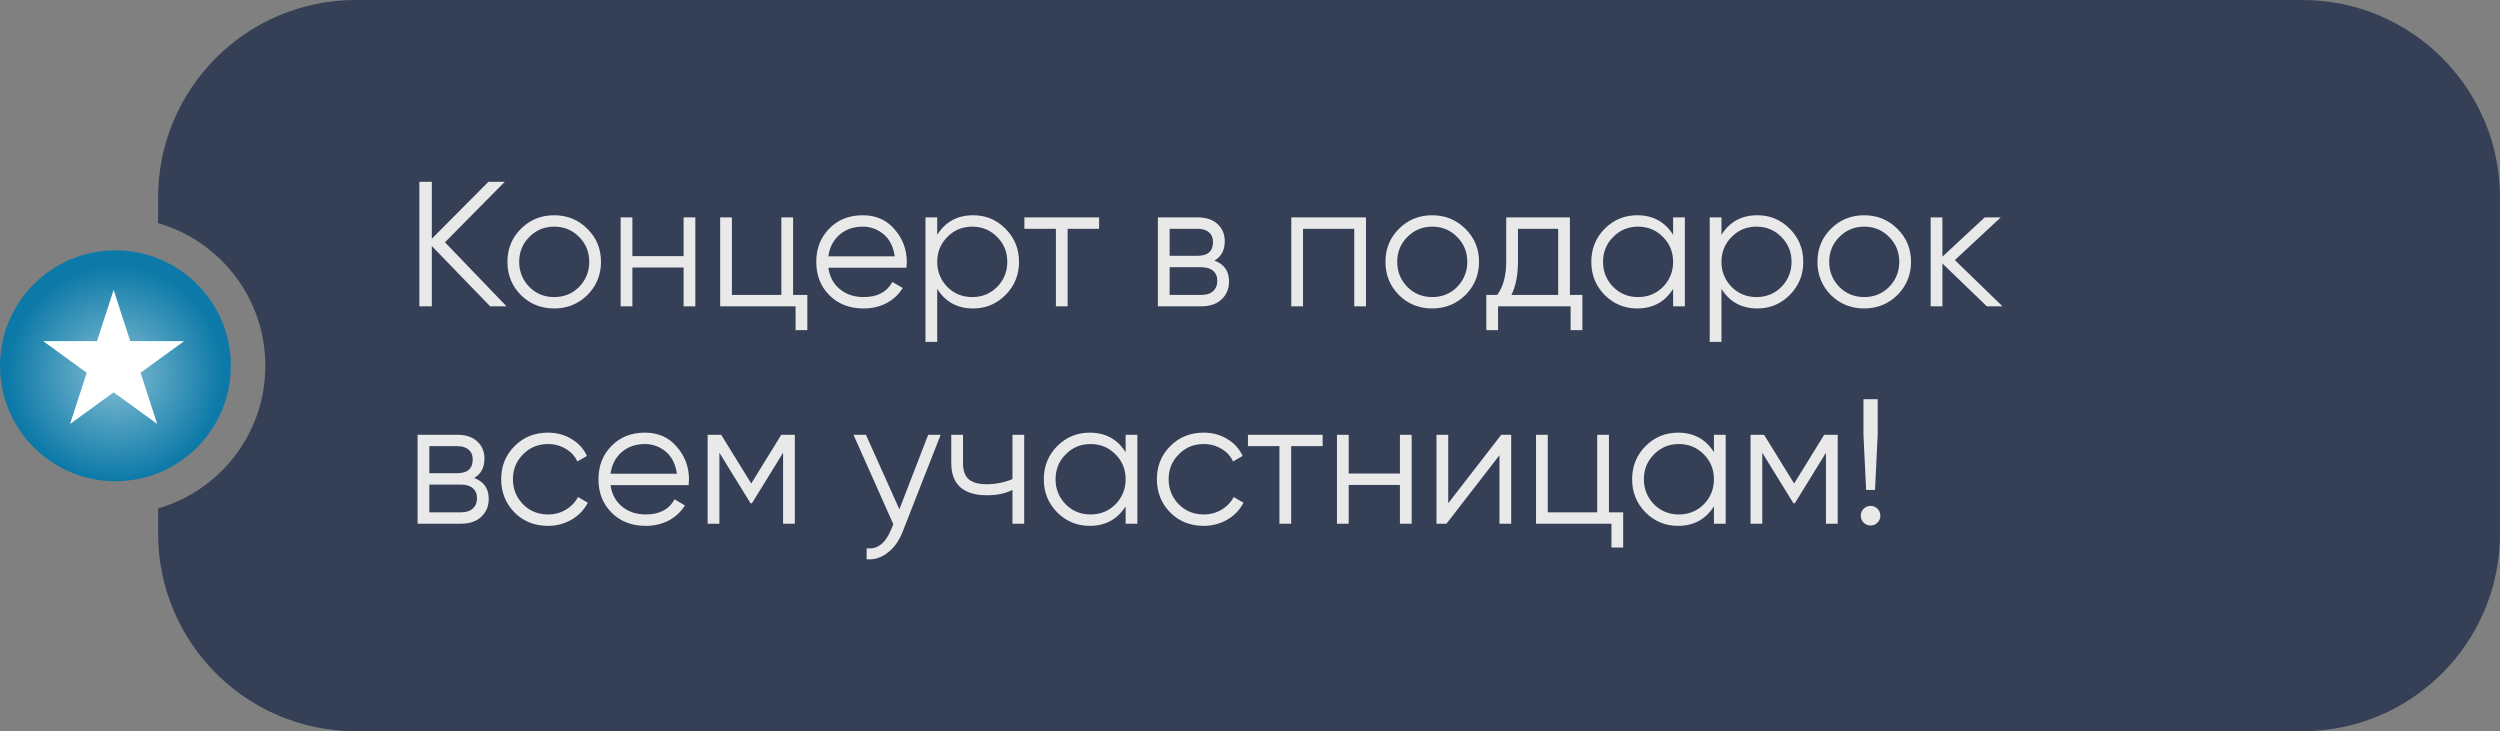 <?xml version="1.0" encoding="UTF-8"?> <svg xmlns="http://www.w3.org/2000/svg" width="253" height="74" viewBox="0 0 253 74" fill="none"><rect x="0" y="0" width="253" height="74" fill="#808080" stroke="none"/> <path fill-rule="evenodd" clip-rule="evenodd" d="M36 0C24.954 0 16 8.954 16 20V22.585C22.268 24.391 26.852 30.17 26.852 37.019C26.852 43.868 22.268 49.646 16 51.452V54C16 65.046 24.954 74 36 74H233C244.046 74 253 65.046 253 54V20C253 8.954 244.046 0 233 0H36Z" fill="#162647" fill-opacity="0.7"></path> <path d="M11.681 48.7C18.133 48.7 23.363 43.47 23.363 37.019C23.363 30.567 18.133 25.337 11.681 25.337C5.23 25.337 0 30.567 0 37.019C0 43.47 5.23 48.7 11.681 48.7Z" fill="url(#paint0_radial_52_143)"></path> <path d="M11.5 29.337L13.184 34.52H18.633L14.225 37.723L15.908 42.905L11.5 39.702L7.092 42.905L8.775 37.723L4.367 34.52H9.816L11.5 29.337Z" fill="white"></path> <path d="M45.032 24.52L51.26 31H49.604L43.7 24.898V31H42.44V18.4H43.7V24.16L49.424 18.4H51.08L45.032 24.52ZM59.435 29.866C58.511 30.766 57.395 31.216 56.087 31.216C54.755 31.216 53.633 30.766 52.721 29.866C51.809 28.954 51.353 27.832 51.353 26.5C51.353 25.168 51.809 24.052 52.721 23.152C53.633 22.24 54.755 21.784 56.087 21.784C57.407 21.784 58.523 22.24 59.435 23.152C60.359 24.052 60.821 25.168 60.821 26.5C60.821 27.82 60.359 28.942 59.435 29.866ZM53.567 29.038C54.251 29.722 55.091 30.064 56.087 30.064C57.083 30.064 57.923 29.722 58.607 29.038C59.291 28.33 59.633 27.484 59.633 26.5C59.633 25.504 59.291 24.664 58.607 23.98C57.923 23.284 57.083 22.936 56.087 22.936C55.091 22.936 54.251 23.284 53.567 23.98C52.883 24.664 52.541 25.504 52.541 26.5C52.541 27.484 52.883 28.33 53.567 29.038ZM69.181 25.924V22H70.369V31H69.181V27.076H63.997V31H62.809V22H63.997V25.924H69.181ZM80.261 22V29.848H81.701V33.412H80.513V31H72.881V22H74.069V29.848H79.073V22H80.261ZM87.305 21.784C88.649 21.784 89.723 22.258 90.527 23.206C91.355 24.142 91.769 25.252 91.769 26.536C91.769 26.596 91.757 26.782 91.733 27.094H83.831C83.951 27.994 84.335 28.714 84.983 29.254C85.631 29.794 86.441 30.064 87.413 30.064C88.781 30.064 89.747 29.554 90.311 28.534L91.355 29.146C90.959 29.794 90.413 30.304 89.717 30.676C89.033 31.036 88.259 31.216 87.395 31.216C85.979 31.216 84.827 30.772 83.939 29.884C83.051 28.996 82.607 27.868 82.607 26.5C82.607 25.144 83.045 24.022 83.921 23.134C84.797 22.234 85.925 21.784 87.305 21.784ZM87.305 22.936C86.369 22.936 85.583 23.212 84.947 23.764C84.323 24.316 83.951 25.042 83.831 25.942H90.545C90.413 24.982 90.047 24.244 89.447 23.728C88.823 23.2 88.109 22.936 87.305 22.936ZM98.482 21.784C99.766 21.784 100.858 22.24 101.758 23.152C102.67 24.064 103.126 25.18 103.126 26.5C103.126 27.82 102.67 28.936 101.758 29.848C100.858 30.76 99.766 31.216 98.482 31.216C96.886 31.216 95.674 30.556 94.846 29.236V34.6H93.658V22H94.846V23.764C95.674 22.444 96.886 21.784 98.482 21.784ZM95.872 29.038C96.556 29.722 97.396 30.064 98.392 30.064C99.388 30.064 100.228 29.722 100.912 29.038C101.596 28.33 101.938 27.484 101.938 26.5C101.938 25.504 101.596 24.664 100.912 23.98C100.228 23.284 99.388 22.936 98.392 22.936C97.396 22.936 96.556 23.284 95.872 23.98C95.188 24.664 94.846 25.504 94.846 26.5C94.846 27.484 95.188 28.33 95.872 29.038ZM103.67 22H111.23V23.152H108.044V31H106.856V23.152H103.67V22ZM122.902 26.374C123.886 26.734 124.378 27.436 124.378 28.48C124.378 29.224 124.126 29.83 123.622 30.298C123.13 30.766 122.44 31 121.552 31H117.178V22H121.192C122.056 22 122.728 22.222 123.208 22.666C123.7 23.11 123.946 23.692 123.946 24.412C123.946 25.312 123.598 25.966 122.902 26.374ZM121.192 23.152H118.366V25.888H121.192C122.236 25.888 122.758 25.42 122.758 24.484C122.758 24.064 122.62 23.74 122.344 23.512C122.08 23.272 121.696 23.152 121.192 23.152ZM118.366 29.848H121.552C122.08 29.848 122.482 29.722 122.758 29.47C123.046 29.218 123.19 28.864 123.19 28.408C123.19 27.976 123.046 27.64 122.758 27.4C122.482 27.16 122.08 27.04 121.552 27.04H118.366V29.848ZM130.678 22H138.238V31H137.05V23.152H131.866V31H130.678V22ZM148.292 29.866C147.368 30.766 146.252 31.216 144.944 31.216C143.612 31.216 142.49 30.766 141.578 29.866C140.666 28.954 140.21 27.832 140.21 26.5C140.21 25.168 140.666 24.052 141.578 23.152C142.49 22.24 143.612 21.784 144.944 21.784C146.264 21.784 147.38 22.24 148.292 23.152C149.216 24.052 149.678 25.168 149.678 26.5C149.678 27.82 149.216 28.942 148.292 29.866ZM142.424 29.038C143.108 29.722 143.948 30.064 144.944 30.064C145.94 30.064 146.78 29.722 147.464 29.038C148.148 28.33 148.49 27.484 148.49 26.5C148.49 25.504 148.148 24.664 147.464 23.98C146.78 23.284 145.94 22.936 144.944 22.936C143.948 22.936 143.108 23.284 142.424 23.98C141.74 24.664 141.398 25.504 141.398 26.5C141.398 27.484 141.74 28.33 142.424 29.038ZM158.875 22V29.848H160.135V33.412H158.947V31H151.603V33.412H150.415V29.848H151.513C152.125 29.032 152.431 27.898 152.431 26.446V22H158.875ZM152.953 29.848H157.687V23.152H153.619V26.446C153.619 27.838 153.397 28.972 152.953 29.848ZM169.32 23.764V22H170.508V31H169.32V29.236C168.492 30.556 167.28 31.216 165.684 31.216C164.4 31.216 163.302 30.76 162.39 29.848C161.49 28.936 161.04 27.82 161.04 26.5C161.04 25.18 161.49 24.064 162.39 23.152C163.302 22.24 164.4 21.784 165.684 21.784C167.28 21.784 168.492 22.444 169.32 23.764ZM163.254 29.038C163.938 29.722 164.778 30.064 165.774 30.064C166.77 30.064 167.61 29.722 168.294 29.038C168.978 28.33 169.32 27.484 169.32 26.5C169.32 25.504 168.978 24.664 168.294 23.98C167.61 23.284 166.77 22.936 165.774 22.936C164.778 22.936 163.938 23.284 163.254 23.98C162.57 24.664 162.228 25.504 162.228 26.5C162.228 27.484 162.57 28.33 163.254 29.038ZM177.848 21.784C179.132 21.784 180.224 22.24 181.124 23.152C182.036 24.064 182.492 25.18 182.492 26.5C182.492 27.82 182.036 28.936 181.124 29.848C180.224 30.76 179.132 31.216 177.848 31.216C176.252 31.216 175.04 30.556 174.212 29.236V34.6H173.024V22H174.212V23.764C175.04 22.444 176.252 21.784 177.848 21.784ZM175.238 29.038C175.922 29.722 176.762 30.064 177.758 30.064C178.754 30.064 179.594 29.722 180.278 29.038C180.962 28.33 181.304 27.484 181.304 26.5C181.304 25.504 180.962 24.664 180.278 23.98C179.594 23.284 178.754 22.936 177.758 22.936C176.762 22.936 175.922 23.284 175.238 23.98C174.554 24.664 174.212 25.504 174.212 26.5C174.212 27.484 174.554 28.33 175.238 29.038ZM192.009 29.866C191.085 30.766 189.969 31.216 188.661 31.216C187.329 31.216 186.207 30.766 185.295 29.866C184.383 28.954 183.927 27.832 183.927 26.5C183.927 25.168 184.383 24.052 185.295 23.152C186.207 22.24 187.329 21.784 188.661 21.784C189.981 21.784 191.097 22.24 192.009 23.152C192.933 24.052 193.395 25.168 193.395 26.5C193.395 27.82 192.933 28.942 192.009 29.866ZM186.141 29.038C186.825 29.722 187.665 30.064 188.661 30.064C189.657 30.064 190.497 29.722 191.181 29.038C191.865 28.33 192.207 27.484 192.207 26.5C192.207 25.504 191.865 24.664 191.181 23.98C190.497 23.284 189.657 22.936 188.661 22.936C187.665 22.936 186.825 23.284 186.141 23.98C185.457 24.664 185.115 25.504 185.115 26.5C185.115 27.484 185.457 28.33 186.141 29.038ZM197.831 26.32L202.655 31H201.071L196.571 26.662V31H195.383V22H196.571V25.978L200.855 22H202.475L197.831 26.32ZM47.984 48.374C48.968 48.734 49.46 49.436 49.46 50.48C49.46 51.224 49.208 51.83 48.704 52.298C48.212 52.766 47.522 53 46.634 53H42.26V44H46.274C47.138 44 47.81 44.222 48.29 44.666C48.782 45.11 49.028 45.692 49.028 46.412C49.028 47.312 48.68 47.966 47.984 48.374ZM46.274 45.152H43.448V47.888H46.274C47.318 47.888 47.84 47.42 47.84 46.484C47.84 46.064 47.702 45.74 47.426 45.512C47.162 45.272 46.778 45.152 46.274 45.152ZM43.448 51.848H46.634C47.162 51.848 47.564 51.722 47.84 51.47C48.128 51.218 48.272 50.864 48.272 50.408C48.272 49.976 48.128 49.64 47.84 49.4C47.564 49.16 47.162 49.04 46.634 49.04H43.448V51.848ZM55.454 53.216C54.098 53.216 52.97 52.766 52.07 51.866C51.17 50.942 50.72 49.82 50.72 48.5C50.72 47.168 51.17 46.052 52.07 45.152C52.97 44.24 54.098 43.784 55.454 43.784C56.342 43.784 57.14 44 57.848 44.432C58.556 44.852 59.072 45.422 59.396 46.142L58.424 46.7C58.184 46.16 57.794 45.734 57.254 45.422C56.726 45.098 56.126 44.936 55.454 44.936C54.458 44.936 53.618 45.284 52.934 45.98C52.25 46.664 51.908 47.504 51.908 48.5C51.908 49.484 52.25 50.33 52.934 51.038C53.618 51.722 54.458 52.064 55.454 52.064C56.114 52.064 56.708 51.908 57.236 51.596C57.776 51.284 58.196 50.852 58.496 50.3L59.486 50.876C59.114 51.596 58.568 52.166 57.848 52.586C57.128 53.006 56.33 53.216 55.454 53.216ZM65.262 43.784C66.606 43.784 67.68 44.258 68.484 45.206C69.312 46.142 69.726 47.252 69.726 48.536C69.726 48.596 69.714 48.782 69.69 49.094H61.788C61.908 49.994 62.292 50.714 62.94 51.254C63.588 51.794 64.398 52.064 65.37 52.064C66.738 52.064 67.704 51.554 68.268 50.534L69.312 51.146C68.916 51.794 68.37 52.304 67.674 52.676C66.99 53.036 66.216 53.216 65.352 53.216C63.936 53.216 62.784 52.772 61.896 51.884C61.008 50.996 60.564 49.868 60.564 48.5C60.564 47.144 61.002 46.022 61.878 45.134C62.754 44.234 63.882 43.784 65.262 43.784ZM65.262 44.936C64.326 44.936 63.54 45.212 62.904 45.764C62.28 46.316 61.908 47.042 61.788 47.942H68.502C68.37 46.982 68.004 46.244 67.404 45.728C66.78 45.2 66.066 44.936 65.262 44.936ZM79.067 44H80.436V53H79.248V45.818L76.097 50.93H75.954L72.803 45.818V53H71.615V44H72.984L76.025 48.932L79.067 44ZM91.017 51.542L93.933 44H95.193L91.341 53.828C90.981 54.74 90.477 55.442 89.829 55.934C89.193 56.438 88.485 56.66 87.705 56.6V55.484C88.785 55.616 89.607 54.992 90.171 53.612L90.405 53.054L86.373 44H87.633L91.017 51.542ZM102.461 48.482V44H103.649V53H102.461V49.58C101.765 49.94 100.907 50.12 99.887 50.12C98.699 50.12 97.799 49.85 97.187 49.31C96.575 48.758 96.269 47.948 96.269 46.88V44H97.457V46.88C97.457 47.624 97.649 48.164 98.033 48.5C98.429 48.836 99.035 49.004 99.851 49.004C100.763 49.004 101.633 48.83 102.461 48.482ZM113.914 45.764V44H115.102V53H113.914V51.236C113.086 52.556 111.874 53.216 110.278 53.216C108.994 53.216 107.896 52.76 106.984 51.848C106.084 50.936 105.634 49.82 105.634 48.5C105.634 47.18 106.084 46.064 106.984 45.152C107.896 44.24 108.994 43.784 110.278 43.784C111.874 43.784 113.086 44.444 113.914 45.764ZM107.848 51.038C108.532 51.722 109.372 52.064 110.368 52.064C111.364 52.064 112.204 51.722 112.888 51.038C113.572 50.33 113.914 49.484 113.914 48.5C113.914 47.504 113.572 46.664 112.888 45.98C112.204 45.284 111.364 44.936 110.368 44.936C109.372 44.936 108.532 45.284 107.848 45.98C107.164 46.664 106.822 47.504 106.822 48.5C106.822 49.484 107.164 50.33 107.848 51.038ZM121.811 53.216C120.455 53.216 119.327 52.766 118.427 51.866C117.527 50.942 117.077 49.82 117.077 48.5C117.077 47.168 117.527 46.052 118.427 45.152C119.327 44.24 120.455 43.784 121.811 43.784C122.699 43.784 123.497 44 124.205 44.432C124.913 44.852 125.429 45.422 125.753 46.142L124.781 46.7C124.541 46.16 124.151 45.734 123.611 45.422C123.083 45.098 122.483 44.936 121.811 44.936C120.815 44.936 119.975 45.284 119.291 45.98C118.607 46.664 118.265 47.504 118.265 48.5C118.265 49.484 118.607 50.33 119.291 51.038C119.975 51.722 120.815 52.064 121.811 52.064C122.471 52.064 123.065 51.908 123.593 51.596C124.133 51.284 124.553 50.852 124.853 50.3L125.843 50.876C125.471 51.596 124.925 52.166 124.205 52.586C123.485 53.006 122.687 53.216 121.811 53.216ZM126.293 44H133.853V45.152H130.667V53H129.479V45.152H126.293V44ZM141.673 47.924V44H142.861V53H141.673V49.076H136.489V53H135.301V44H136.489V47.924H141.673ZM146.561 50.93L151.925 44H152.933V53H151.745V46.07L146.381 53H145.373V44H146.561V50.93ZM162.826 44V51.848H164.266V55.412H163.078V53H155.446V44H156.634V51.848H161.638V44H162.826ZM173.451 45.764V44H174.639V53H173.451V51.236C172.623 52.556 171.411 53.216 169.815 53.216C168.531 53.216 167.433 52.76 166.521 51.848C165.621 50.936 165.171 49.82 165.171 48.5C165.171 47.18 165.621 46.064 166.521 45.152C167.433 44.24 168.531 43.784 169.815 43.784C171.411 43.784 172.623 44.444 173.451 45.764ZM167.385 51.038C168.069 51.722 168.909 52.064 169.905 52.064C170.901 52.064 171.741 51.722 172.425 51.038C173.109 50.33 173.451 49.484 173.451 48.5C173.451 47.504 173.109 46.664 172.425 45.98C171.741 45.284 170.901 44.936 169.905 44.936C168.909 44.936 168.069 45.284 167.385 45.98C166.701 46.664 166.359 47.504 166.359 48.5C166.359 49.484 166.701 50.33 167.385 51.038ZM184.607 44H185.975V53H184.787V45.818L181.637 50.93H181.493L178.343 45.818V53H177.155V44H178.523L181.565 48.932L184.607 44ZM189.752 49.58H188.852L188.582 44V40.4H190.022V44L189.752 49.58ZM190.292 52.19C190.292 52.466 190.196 52.7 190.004 52.892C189.812 53.084 189.578 53.18 189.302 53.18C189.026 53.18 188.792 53.084 188.6 52.892C188.408 52.7 188.312 52.466 188.312 52.19C188.312 51.914 188.408 51.68 188.6 51.488C188.792 51.296 189.026 51.2 189.302 51.2C189.578 51.2 189.812 51.296 190.004 51.488C190.196 51.68 190.292 51.914 190.292 52.19Z" fill="#E9E9E9"></path> <defs> <radialGradient id="paint0_radial_52_143" cx="0" cy="0" r="1" gradientUnits="userSpaceOnUse" gradientTransform="translate(11.681 37.749) rotate(90) scale(10.951)"> <stop stop-color="#85BFD3"></stop> <stop offset="1" stop-color="#0C79A8"></stop> </radialGradient> </defs> </svg> 